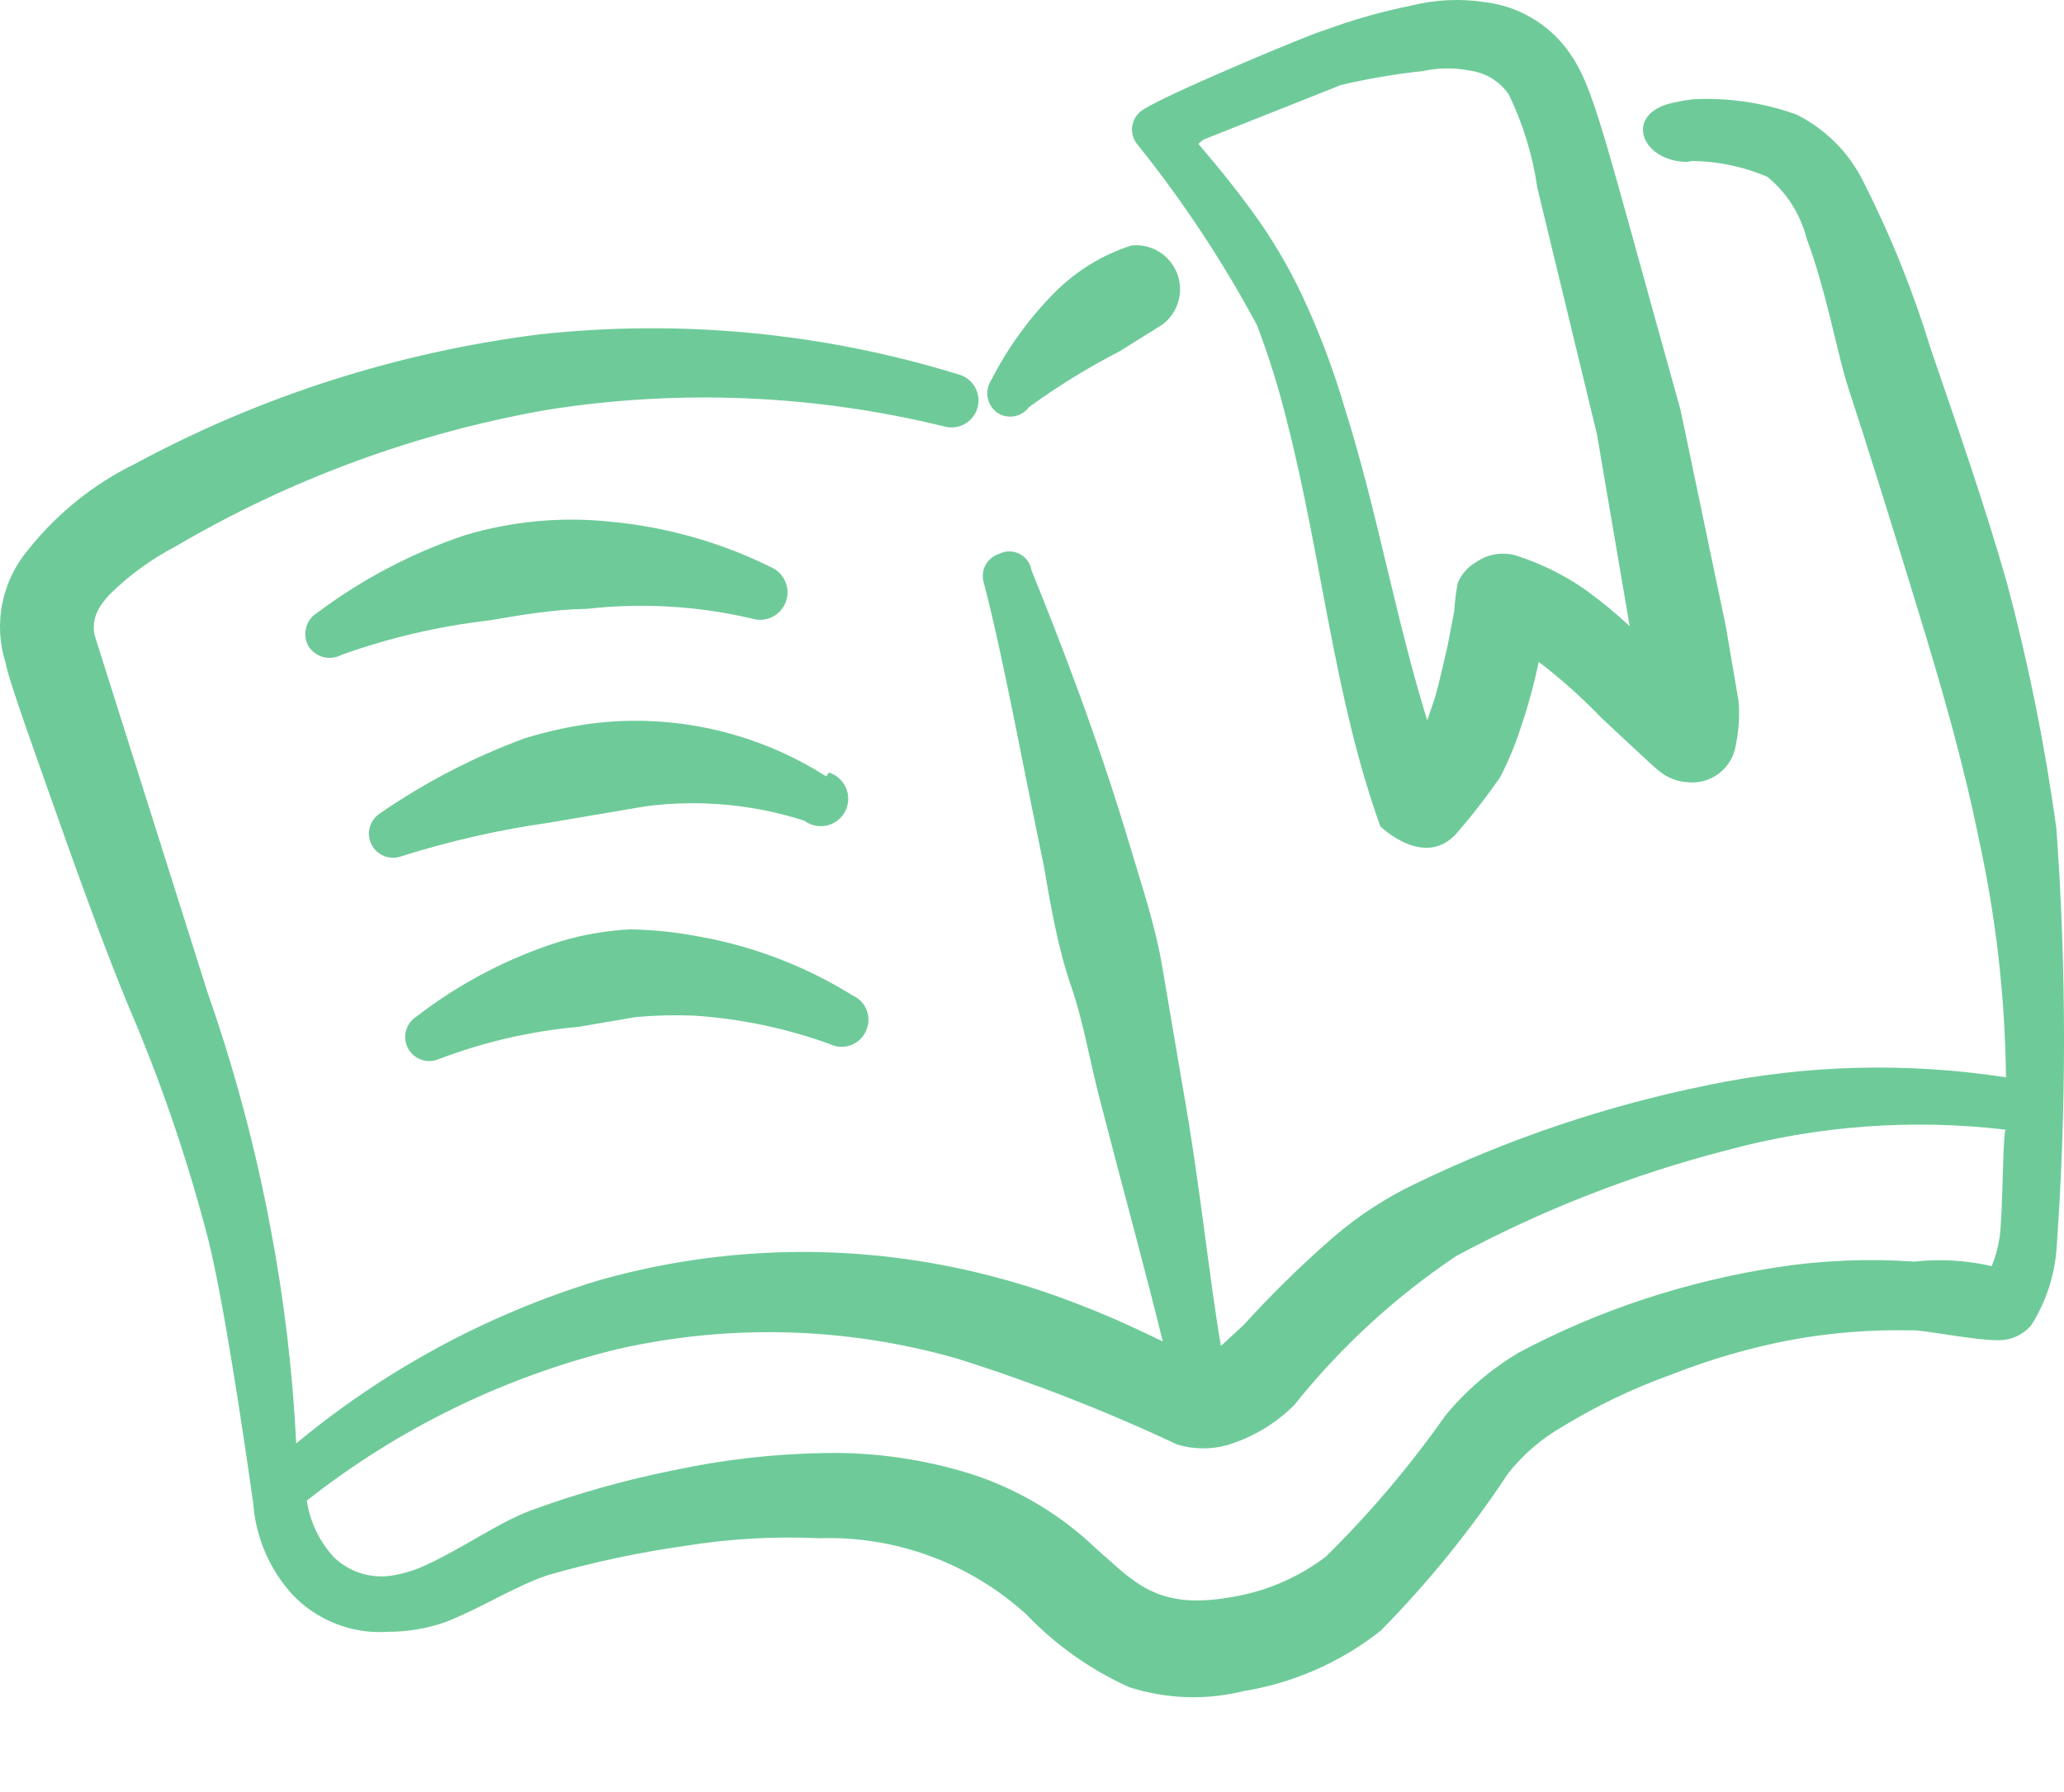 <?xml version="1.0" encoding="UTF-8"?> <svg xmlns="http://www.w3.org/2000/svg" viewBox="0 0 53.931 46.825" fill="none"><path d="M12.785 16.214C13.621 16.071 14.477 15.926 15.335 15.912C16.778 15.749 18.239 15.836 19.654 16.168C19.828 16.221 20.016 16.205 20.179 16.124C20.342 16.043 20.469 15.902 20.532 15.732C20.596 15.561 20.592 15.372 20.521 15.204C20.451 15.036 20.319 14.901 20.153 14.827C18.827 14.17 17.39 13.764 15.916 13.631C14.654 13.502 13.379 13.621 12.163 13.983C10.775 14.447 9.47 15.13 8.299 16.008C8.155 16.092 8.05 16.227 8.003 16.387C7.956 16.546 7.972 16.718 8.048 16.866C8.133 17.014 8.273 17.123 8.437 17.169C8.602 17.215 8.778 17.195 8.927 17.113C10.175 16.667 11.469 16.365 12.785 16.214Z" fill="#6ECB99"></path><path d="M21.588 20.291C19.771 19.132 17.607 18.643 15.468 18.908C14.871 18.989 14.281 19.119 13.705 19.297C12.366 19.791 11.094 20.452 9.919 21.264C9.791 21.349 9.699 21.479 9.66 21.627C9.621 21.776 9.638 21.934 9.707 22.071C9.777 22.209 9.894 22.316 10.037 22.373C10.18 22.429 10.339 22.432 10.483 22.38C11.751 21.979 13.05 21.684 14.366 21.498L16.872 21.072C18.263 20.891 19.677 21.019 21.013 21.447C21.097 21.51 21.193 21.554 21.295 21.576C21.398 21.598 21.503 21.598 21.606 21.575C21.708 21.551 21.803 21.506 21.886 21.442C21.969 21.378 22.037 21.296 22.084 21.203C22.132 21.11 22.159 21.008 22.163 20.903C22.167 20.799 22.148 20.694 22.108 20.598C22.067 20.501 22.006 20.415 21.929 20.345C21.851 20.274 21.759 20.222 21.659 20.191L21.588 20.291Z" fill="#6ECB99"></path><path d="M16.494 24.288C15.869 24.317 15.251 24.422 14.652 24.601C13.291 25.027 12.016 25.692 10.887 26.564C10.751 26.648 10.652 26.781 10.609 26.935C10.567 27.089 10.585 27.253 10.66 27.395C10.734 27.536 10.86 27.644 11.011 27.696C11.162 27.749 11.327 27.742 11.473 27.677C12.645 27.231 13.872 26.948 15.12 26.836L16.62 26.58C17.123 26.536 17.629 26.523 18.134 26.543C19.344 26.622 20.536 26.872 21.676 27.284C21.758 27.326 21.848 27.351 21.94 27.358C22.032 27.364 22.124 27.353 22.211 27.323C22.298 27.294 22.379 27.248 22.448 27.187C22.517 27.127 22.574 27.053 22.615 26.97C22.658 26.886 22.684 26.793 22.691 26.698C22.697 26.604 22.684 26.508 22.652 26.419C22.62 26.329 22.571 26.247 22.506 26.177C22.441 26.108 22.363 26.052 22.276 26.014C21.062 25.26 19.718 24.741 18.313 24.485C17.713 24.368 17.105 24.302 16.494 24.288Z" fill="#6ECB99"></path><path d="M32.846 8.501C33.154 9.315 33.414 10.146 33.622 10.991C34.531 14.517 34.855 18.231 36.067 21.595C36.067 21.595 37.232 22.741 38.078 21.759C38.477 21.297 38.851 20.814 39.198 20.312C39.403 19.915 39.577 19.503 39.716 19.078C39.916 18.496 40.08 17.901 40.206 17.298C40.788 17.743 41.336 18.232 41.843 18.76C41.843 18.76 43.234 20.066 43.334 20.137C43.553 20.323 43.827 20.431 44.114 20.445C44.407 20.472 44.7 20.385 44.931 20.202C45.162 20.019 45.315 19.754 45.357 19.462C45.435 19.089 45.459 18.706 45.428 18.326L45.096 16.377L43.912 10.716C41.829 3.269 41.661 2.284 40.969 1.322C40.715 0.976 40.392 0.685 40.022 0.467C39.651 0.25 39.24 0.111 38.814 0.058C38.173 -0.042 37.519 -0.013 36.889 0.143C36.102 0.301 35.329 0.521 34.577 0.801C34.362 0.838 30.165 2.588 29.801 2.915C29.738 2.966 29.686 3.03 29.648 3.102C29.61 3.175 29.587 3.254 29.58 3.335C29.574 3.416 29.584 3.498 29.609 3.576C29.635 3.653 29.675 3.725 29.729 3.786C30.91 5.259 31.954 6.837 32.846 8.501ZM31.447 3.648L35.039 2.221C35.745 2.056 36.46 1.934 37.181 1.857C37.586 1.769 38.006 1.765 38.413 1.845C38.615 1.874 38.809 1.943 38.983 2.05C39.156 2.157 39.306 2.299 39.422 2.467C39.795 3.233 40.046 4.053 40.167 4.897L41.728 11.353L42.582 16.364C42.217 16.025 41.832 15.707 41.428 15.415C40.867 15.024 40.251 14.721 39.6 14.514C39.426 14.467 39.244 14.458 39.066 14.488C38.889 14.518 38.72 14.587 38.572 14.689C38.356 14.813 38.187 15.004 38.091 15.234C38.044 15.479 38.012 15.727 37.997 15.977L37.822 16.888C37.72 17.324 37.622 17.782 37.498 18.222L37.293 18.829C36.462 16.15 35.981 13.323 35.125 10.625C34.86 9.727 34.533 8.847 34.148 7.993C33.813 7.24 33.41 6.519 32.944 5.84C32.448 5.131 31.889 4.432 31.312 3.759L31.447 3.648Z" fill="#6ECB99"></path><path d="M52.441 15.237C51.841 13.135 51.112 11.055 50.456 9.14C49.997 7.634 49.409 6.171 48.698 4.767C48.324 3.998 47.706 3.375 46.941 2.994C46.079 2.684 45.165 2.548 44.25 2.593C44.099 2.61 43.949 2.635 43.8 2.669C42.408 2.906 42.827 4.201 44.067 4.233L44.217 4.207C44.893 4.215 45.561 4.356 46.183 4.622C46.687 5.036 47.045 5.6 47.206 6.233C47.689 7.517 47.969 9.034 48.237 9.958C48.832 11.774 49.468 13.826 50.115 15.942C50.762 18.057 51.3 19.927 51.711 21.951C52.156 23.99 52.392 26.069 52.415 28.156C49.834 27.758 47.203 27.825 44.647 28.355C41.992 28.891 39.415 29.759 36.976 30.939C36.203 31.308 35.483 31.779 34.834 32.339C34.009 33.056 33.227 33.823 32.492 34.633L31.901 35.175C31.58 33.29 31.343 30.862 30.917 28.488L30.367 25.254C30.181 24.162 29.831 23.141 29.52 22.092C28.696 19.323 27.712 16.78 26.952 14.904C26.937 14.813 26.901 14.726 26.847 14.652C26.792 14.577 26.721 14.517 26.639 14.475C26.556 14.433 26.465 14.411 26.373 14.411C26.281 14.411 26.19 14.433 26.107 14.475C26.03 14.499 25.958 14.538 25.896 14.59C25.834 14.642 25.783 14.706 25.746 14.778C25.709 14.85 25.687 14.928 25.681 15.009C25.675 15.09 25.684 15.171 25.71 15.248C26.217 17.189 26.687 19.82 27.275 22.629C27.45 23.657 27.64 24.77 27.986 25.769C28.332 26.768 28.501 27.886 28.786 28.917C29.369 31.176 29.948 33.281 30.383 35.058C29.807 34.782 29.134 34.456 28.261 34.119C27.36 33.762 26.434 33.471 25.49 33.247C22.225 32.473 18.816 32.552 15.59 33.478C12.719 34.361 10.051 35.804 7.74 37.723C7.646 35.823 7.42 33.932 7.063 32.064C6.672 29.988 6.126 27.945 5.427 25.951L2.466 16.582C2.393 16.154 2.581 15.835 2.88 15.52C3.385 15.026 3.96 14.609 4.587 14.281C7.589 12.518 10.884 11.307 14.314 10.708C17.765 10.165 21.289 10.315 24.681 11.147C24.862 11.195 25.054 11.17 25.216 11.076C25.378 10.982 25.496 10.828 25.544 10.648C25.592 10.467 25.567 10.275 25.473 10.113C25.379 9.951 25.225 9.833 25.045 9.785C21.509 8.695 17.789 8.339 14.111 8.737C10.4 9.202 6.807 10.351 3.515 12.128C2.446 12.654 1.506 13.408 0.761 14.338C0.412 14.742 0.172 15.23 0.064 15.753C-0.044 16.277 -0.015 16.82 0.147 17.329C0.223 17.779 0.97 19.834 1.734 21.996C2.369 23.783 3.054 25.606 3.526 26.694C4.303 28.556 4.946 30.472 5.45 32.427C5.946 34.436 6.591 39.131 6.616 39.281C6.678 40.157 7.029 40.989 7.614 41.645C7.934 41.991 8.327 42.26 8.765 42.433C9.202 42.607 9.673 42.68 10.143 42.647C10.653 42.647 11.16 42.561 11.642 42.392C12.552 42.039 13.485 41.439 14.32 41.165C15.485 40.83 16.671 40.576 17.871 40.406C19.04 40.215 20.224 40.147 21.407 40.201C23.399 40.136 25.339 40.849 26.814 42.189C27.579 42.988 28.489 43.634 29.496 44.091C30.465 44.404 31.501 44.442 32.49 44.198C33.8 43.985 35.035 43.441 36.077 42.618C37.319 41.358 38.435 39.979 39.41 38.503C39.797 38.014 40.273 37.604 40.813 37.294C41.714 36.741 42.67 36.283 43.666 35.927C44.665 35.532 45.698 35.231 46.752 35.027C47.806 34.831 48.877 34.745 49.948 34.769C50.141 34.736 51.624 35.035 52.196 35.026C52.363 35.031 52.529 34.998 52.681 34.93C52.834 34.862 52.969 34.761 53.077 34.633C53.451 34.041 53.676 33.368 53.734 32.67C53.998 29.002 53.997 25.319 53.732 21.651C53.435 19.488 53.004 17.346 52.441 15.237ZM52.247 32.35C52.207 32.604 52.138 32.852 52.043 33.09C51.379 32.937 50.694 32.897 50.017 32.972C48.819 32.888 47.615 32.938 46.428 33.12C45.249 33.302 44.088 33.581 42.955 33.954C41.829 34.325 40.736 34.791 39.688 35.348C38.956 35.782 38.306 36.34 37.765 36.997C36.838 38.316 35.794 39.548 34.646 40.68C33.9 41.248 33.022 41.617 32.095 41.753C30.189 42.078 29.594 41.298 28.637 40.469C27.716 39.587 26.609 38.925 25.398 38.53C24.149 38.136 22.844 37.948 21.535 37.975C20.219 37.997 18.909 38.146 17.622 38.421C16.341 38.676 15.082 39.03 13.857 39.48C13.008 39.801 12.085 40.465 11.165 40.886C10.861 41.034 10.536 41.134 10.202 41.183C9.937 41.219 9.667 41.194 9.413 41.112C9.158 41.029 8.926 40.89 8.732 40.706C8.349 40.294 8.099 39.775 8.016 39.219C10.414 37.328 13.19 35.976 16.157 35.254C19.084 34.594 22.131 34.681 25.016 35.509C26.976 36.127 28.893 36.875 30.753 37.75C31.177 37.88 31.629 37.887 32.057 37.771C32.721 37.571 33.326 37.211 33.817 36.722C35.02 35.215 36.446 33.902 38.047 32.828C40.289 31.622 42.669 30.691 45.135 30.057C47.502 29.417 49.97 29.236 52.405 29.524C52.324 29.693 52.338 31.718 52.247 32.35Z" fill="#6ECB99"></path><path d="M26.886 10.64C27.639 10.093 28.433 9.604 29.26 9.178L30.375 8.481C30.577 8.329 30.723 8.116 30.791 7.873C30.86 7.631 30.847 7.373 30.754 7.138C30.662 6.904 30.495 6.706 30.28 6.575C30.064 6.445 29.812 6.389 29.561 6.416C28.808 6.658 28.124 7.077 27.565 7.637C26.897 8.309 26.337 9.081 25.905 9.925C25.814 10.059 25.779 10.223 25.806 10.383C25.834 10.542 25.921 10.685 26.051 10.782C26.181 10.871 26.341 10.907 26.497 10.88C26.653 10.853 26.793 10.767 26.886 10.64Z" fill="#6ECB99"></path></svg> 